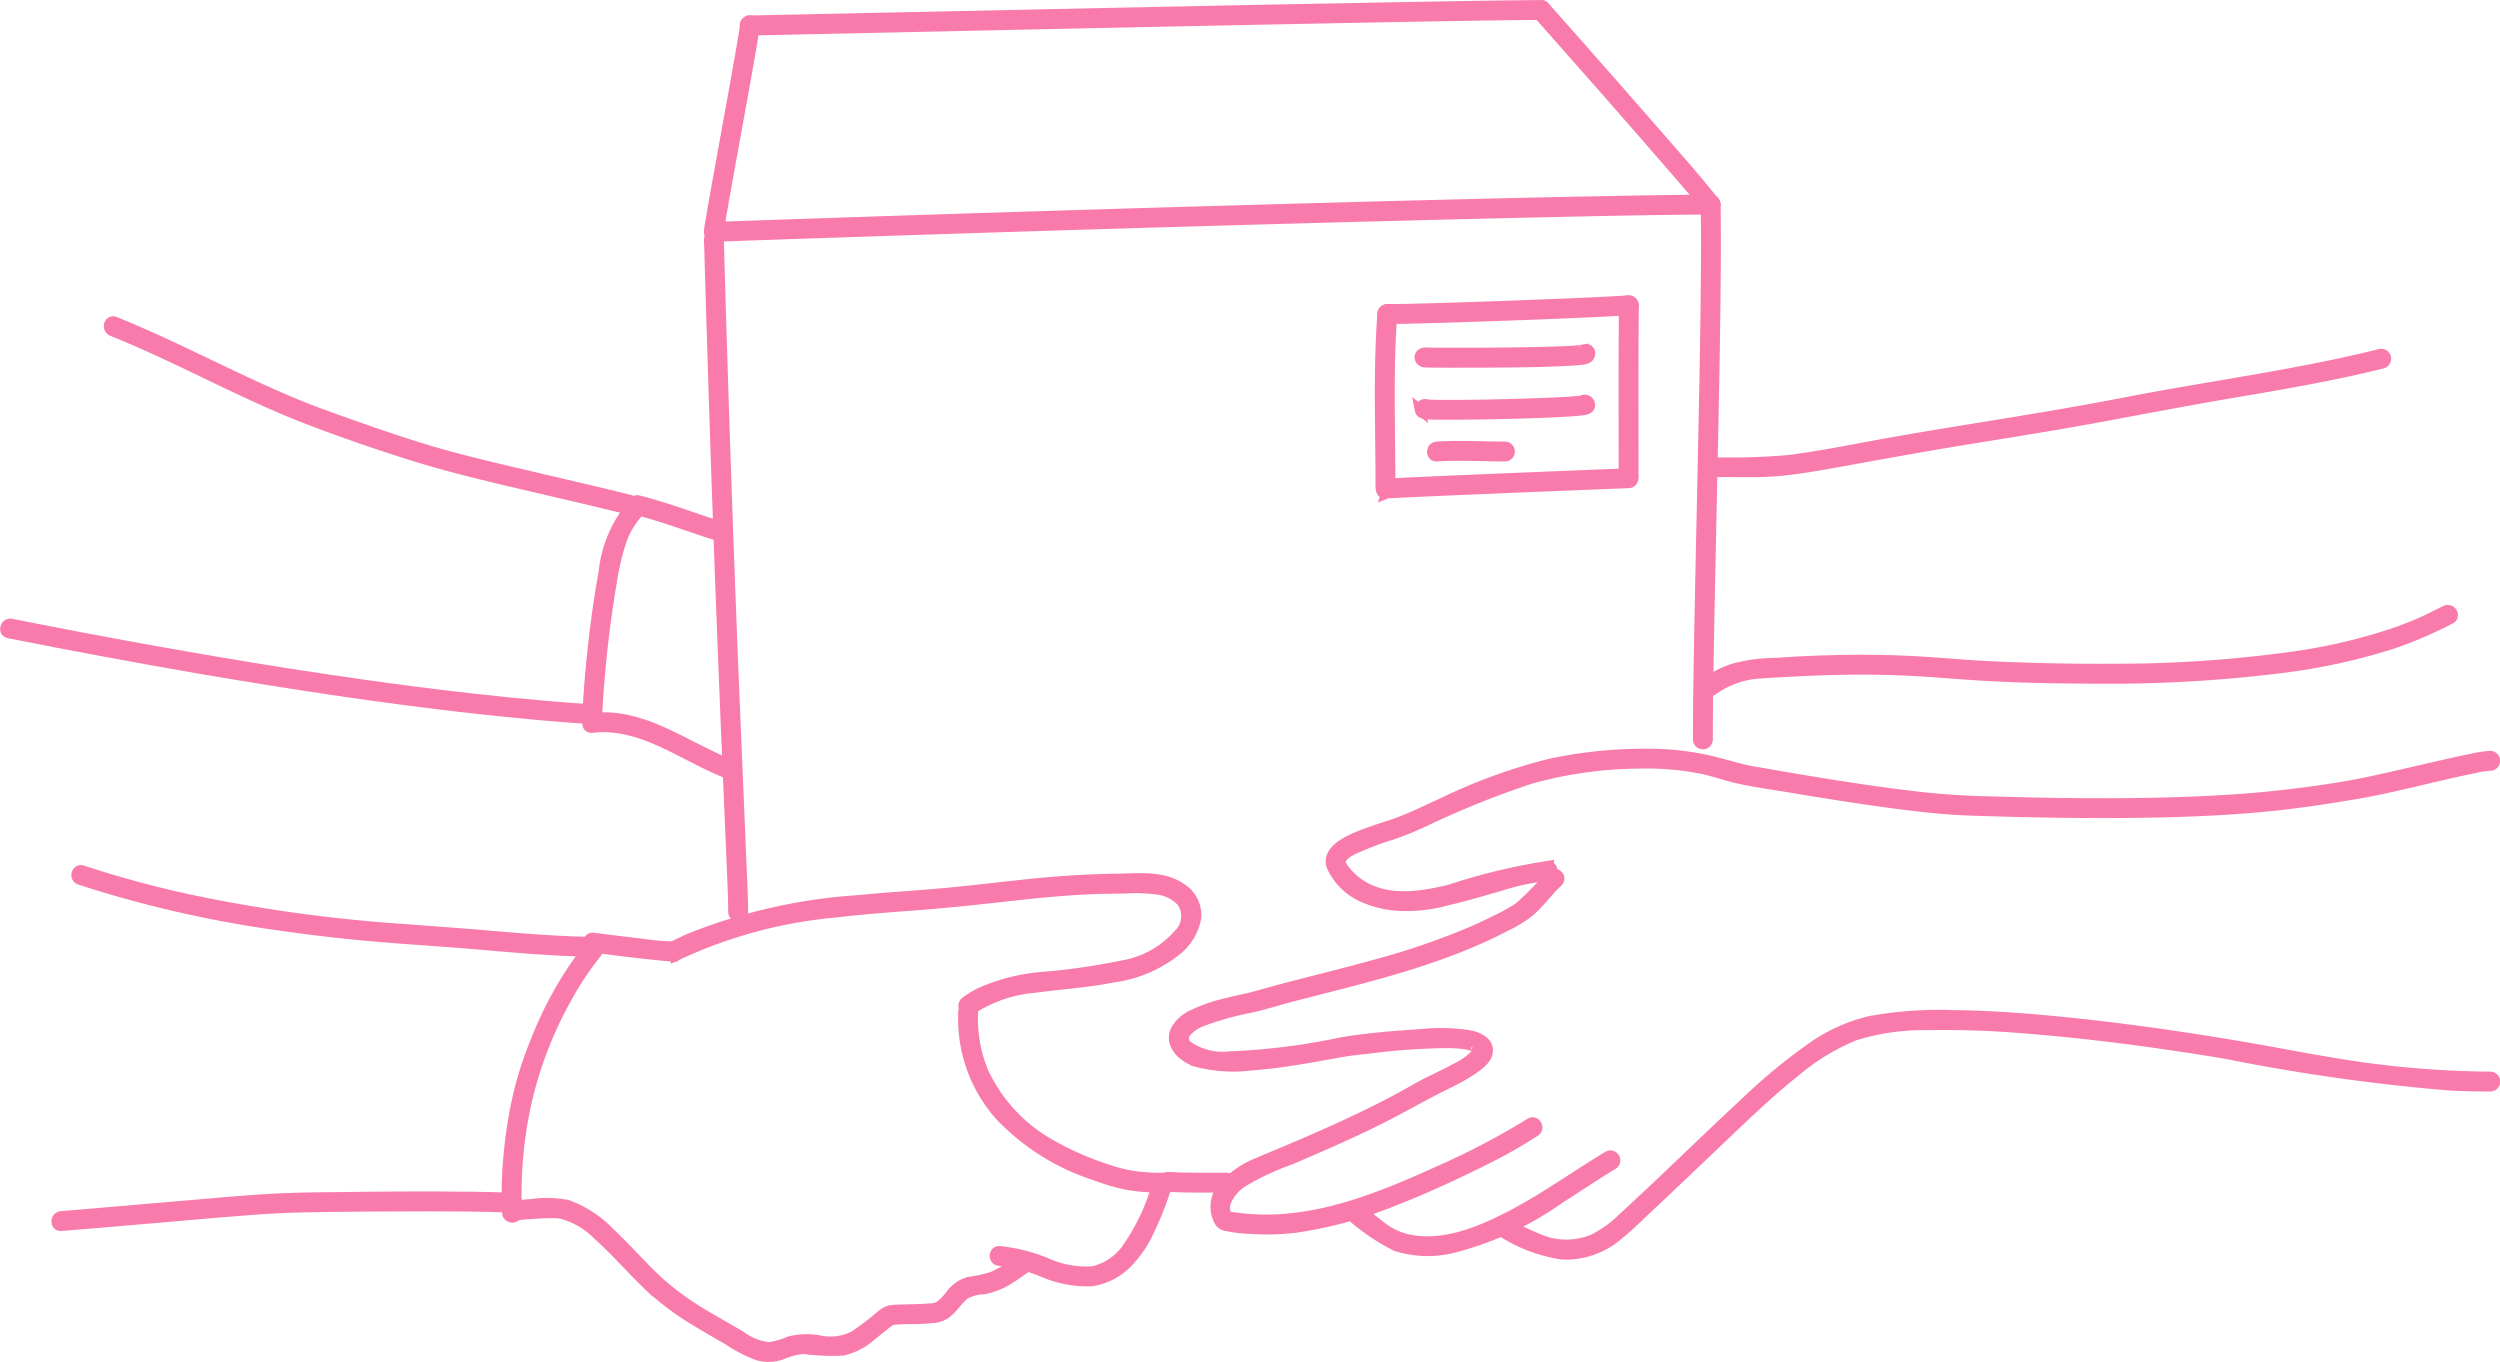 <svg xmlns="http://www.w3.org/2000/svg" width="140.602" height="76.601" viewBox="0 0 140.602 76.601">
  <g id="Group_81402" data-name="Group 81402" transform="translate(-756.698 -3576.7)">
    <g id="Group_81401" data-name="Group 81401" transform="translate(756.999 3577)">
      <g id="Layer_2" data-name="Layer 2" transform="translate(0)">
        <path id="Path_364952" data-name="Path 364952" d="M1725.9,2025.142c1.217.158,2.435.313,3.656.434.276.028.554.061.832.063a.259.259,0,0,0,0-.518,16.775,16.775,0,0,1-1.8-.167q-1.1-.126-2.2-.267l-.49-.062c-.329-.042-.326.475,0,.518Z" transform="translate(-1692.842 -1972.169)" fill="#fa7bac" stroke="#f97bab" stroke-width="0.6"/>
        <path id="Path_364953" data-name="Path 364953" d="M1058.444,1937.6a65.012,65.012,0,0,0,11.2,2.566q2.825.41,5.672.647c1.785.152,3.573.255,5.357.409,2.086.18,4.174.371,6.269.414a.259.259,0,0,0,0-.518c-1.854-.038-3.7-.192-5.549-.352-1.764-.152-3.53-.27-5.3-.407a85.668,85.668,0,0,1-11.353-1.592,58.285,58.285,0,0,1-6.163-1.667c-.317-.106-.453.394-.137.5Z" transform="translate(-1054.246 -1888.434)" fill="#fa7bac" stroke="#f97bab" stroke-width="0.6"/>
        <path id="Path_364954" data-name="Path 364954" d="M1829.714,1951.128a26.478,26.478,0,0,1,8.953-2.447c1.541-.182,3.088-.3,4.635-.414,1.594-.121,3.182-.289,4.771-.466,1.618-.18,3.238-.355,4.864-.43.7-.032,1.4-.029,2.095-.047a9.386,9.386,0,0,1,1.755.054,2.287,2.287,0,0,1,1.417.7,1.433,1.433,0,0,1-.188,1.856,5.393,5.393,0,0,1-3.18,1.756,36.8,36.8,0,0,1-4.359.633,10.642,10.642,0,0,0-3.664.919,5.483,5.483,0,0,0-.769.478c-.265.2-.007.646.261.447a7.687,7.687,0,0,1,3.615-1.258c1.469-.2,2.951-.288,4.408-.579a7.22,7.22,0,0,0,3.643-1.58,3.017,3.017,0,0,0,1.024-1.8,1.786,1.786,0,0,0-.865-1.629c-1-.686-2.346-.532-3.492-.515-1.63.025-3.246.121-4.869.286-1.666.17-3.328.38-4.995.531-1.626.146-3.256.241-4.881.4a30.828,30.828,0,0,0-9.341,2.13q-.558.243-1.1.519c-.3.151-.035.6.261.447Z" transform="translate(-1792.031 -1897.673)" fill="#fa7bac" stroke="#f97bab" stroke-width="0.6"/>
        <path id="Path_364955" data-name="Path 364955" d="M2213.8,2107.192a8.2,8.2,0,0,0,2.027,5.761,12.756,12.756,0,0,0,5.372,3.387,11.459,11.459,0,0,0,1.781.525,11.031,11.031,0,0,0,2.025.157.259.259,0,0,0,0-.518,10.765,10.765,0,0,1-1.719-.109,9.186,9.186,0,0,1-1.46-.382,16.677,16.677,0,0,1-3-1.31,9.073,9.073,0,0,1-3.916-4.141,7.759,7.759,0,0,1-.59-3.371c.013-.333-.5-.333-.518,0Z" transform="translate(-2159.91 -2050.55)" fill="#fa7bac" stroke="#f97bab" stroke-width="0.6"/>
        <path id="Path_364956" data-name="Path 364956" d="M1622.02,2362.328c.6-.047,1.192-.1,1.789-.12.174-.006.348-.01.522-.005.066,0,.132,0,.2.01s.122.012.153.017a4.529,4.529,0,0,1,2.1,1.223c.972.862,1.82,1.854,2.755,2.754a15.741,15.741,0,0,0,2.826,2.121c.566.343,1.14.674,1.713,1a8.044,8.044,0,0,0,1.683.874,2.222,2.222,0,0,0,1.37-.057,3.6,3.6,0,0,1,1.21-.306,12.119,12.119,0,0,0,2.2.092,3.66,3.66,0,0,0,1.577-.821c.243-.19.478-.39.719-.582.106-.084.214-.166.325-.244.017-.011.13-.078.062-.05a.465.465,0,0,1,.078-.022,10.468,10.468,0,0,1,1.326-.051c.343-.012.687-.031,1.028-.067a1.3,1.3,0,0,0,.678-.248c.4-.3.651-.745,1.033-1.061a2.278,2.278,0,0,1,1.1-.3,4.272,4.272,0,0,0,1.575-.673c.27-.176.531-.365.8-.544s.017-.633-.261-.447a8.945,8.945,0,0,1-1.606.982,7.588,7.588,0,0,1-1.361.3,1.921,1.921,0,0,0-1.023.747,4.184,4.184,0,0,1-.51.54,1.087,1.087,0,0,1-.668.205c-.584.048-1.168.048-1.753.068a2.366,2.366,0,0,0-.517.053,1.556,1.556,0,0,0-.516.322,14.09,14.09,0,0,1-1.441,1.092,2.911,2.911,0,0,1-1.924.27,3.98,3.98,0,0,0-1.713.042,4.333,4.333,0,0,1-1.145.328,3.094,3.094,0,0,1-1.591-.616c-.559-.324-1.119-.645-1.675-.974a16.788,16.788,0,0,1-2.885-2.017c-.964-.885-1.819-1.877-2.769-2.775a6.358,6.358,0,0,0-2.408-1.606,5.9,5.9,0,0,0-2.055-.055c-.335.023-.669.049-1,.076s-.333.543,0,.517Z" transform="translate(-1593.437 -2294.29)" fill="#fa7bac" stroke="#f97bab" stroke-width="0.6"/>
        <path id="Path_364957" data-name="Path 364957" d="M1032.331,2354.641q3.469-.286,6.938-.591c1.32-.114,2.64-.233,3.962-.327.935-.066,1.871-.113,2.809-.13,2.274-.042,4.55-.058,6.824-.058,1.452,0,2.9.007,4.356.055l.376.014c.333.013.333-.5,0-.518-1.348-.053-2.7-.064-4.046-.068-2.338-.007-4.676.018-7.013.049-.979.013-1.955.048-2.932.112-1.242.082-2.481.191-3.721.3q-3.237.281-6.474.555l-1.08.089c-.33.027-.332.545,0,.518Z" transform="translate(-1029.193 -2286.008)" fill="#fa7bac" stroke="#f97bab" stroke-width="0.6"/>
        <path id="Path_364958" data-name="Path 364958" d="M2255.354,2333.46a8.907,8.907,0,0,1,2.563.68,6.269,6.269,0,0,0,2.625.466,3.572,3.572,0,0,0,2.054-1.093,6.442,6.442,0,0,0,1.112-1.629,18.406,18.406,0,0,0,1.074-2.737c.1-.318-.4-.453-.5-.138a11.881,11.881,0,0,1-1.837,3.9,3.253,3.253,0,0,1-1.834,1.171,5.406,5.406,0,0,1-2.525-.429,9.466,9.466,0,0,0-2.733-.709c-.334-.012-.333.506,0,.518Z" transform="translate(-2199.441 -2262.865)" fill="#fa7bac" stroke="#f97bab" stroke-width="0.6"/>
        <path id="Path_364959" data-name="Path 364959" d="M1882.69,1119.567q.175,6.2.384,12.4.168,4.972.361,9.943.146,3.762.306,7.525.108,2.556.217,5.112c.037.887.081,1.774.093,2.662,0,.053,0,.107,0,.16a.259.259,0,0,0,.518,0c0-.791-.044-1.582-.076-2.372q-.1-2.4-.2-4.8-.153-3.612-.3-7.224-.191-4.839-.358-9.679-.208-6.033-.382-12.066-.024-.831-.047-1.661a.259.259,0,0,0-.518,0Z" transform="translate(-1843.097 -1106.384)" fill="#fa7bac" stroke="#f97bab" stroke-width="0.6"/>
        <path id="Path_364960" data-name="Path 364960" d="M1883.153,1085.8q7.868-.274,15.737-.523,6.972-.221,13.946-.419,5.82-.165,11.64-.31,4.411-.108,8.821-.2c1.829-.034,3.658-.069,5.488-.076h.418a.259.259,0,0,0,0-.518c-1.681,0-3.364.031-5.045.062q-4.22.075-8.44.181-5.661.136-11.323.3-6.846.192-13.691.406-7.773.243-15.545.511l-2.006.07c-.332.011-.333.53,0,.518Z" transform="translate(-1843.299 -1072.803)" fill="#fa7bac" stroke="#f97bab" stroke-width="0.6"/>
        <path id="Path_364961" data-name="Path 364961" d="M3172.109,1084.214c.027,1.644.016,3.289,0,4.934q-.031,3.145-.1,6.289-.065,3.388-.141,6.777-.069,3.2-.13,6.4c-.03,1.718-.059,3.437-.065,5.156q0,.257,0,.514a.259.259,0,0,0,.518,0c0-1.646.026-3.293.054-4.939.036-2.1.081-4.195.124-6.291q.073-3.389.143-6.777c.042-2.132.082-4.264.106-6.4.021-1.716.035-3.433.016-5.15,0-.171,0-.342-.006-.513a.259.259,0,0,0-.518,0Z" transform="translate(-3076.461 -1073)" fill="#fa7bac" stroke="#f97bab" stroke-width="0.6"/>
        <path id="Path_364962" data-name="Path 364962" d="M1884.717,850.664c-.029-.112-.011-.021-.017.039s.01-.061-.006.044l-.022.149c-.045.287-.094.573-.143.859-.156.908-.319,1.814-.482,2.721-.366,2.034-.74,4.067-1.1,6.1-.062.357-.125.713-.182,1.07a3.851,3.851,0,0,0-.076.547.259.259,0,0,0,.518,0c0-.05.018-.158.007-.077q.02-.139.042-.278c.049-.306.1-.611.155-.916.162-.933.33-1.865.5-2.8.364-2.021.736-4.041,1.087-6.065.059-.338.117-.676.17-1.015a1.389,1.389,0,0,0,.048-.524.259.259,0,0,0-.5.138Z" transform="translate(-1843.099 -849.457)" fill="#fa7bac" stroke="#f97bab" stroke-width="0.6"/>
        <path id="Path_364963" data-name="Path 364963" d="M2961.083,830.278q1.757,1.98,3.506,3.969,2.229,2.535,4.437,5.089c.536.624,1.075,1.248,1.59,1.891.208.26.572-.108.366-.366-1.1-1.373-2.275-2.69-3.43-4.016q-2.22-2.546-4.458-5.076-.821-.929-1.644-1.857c-.222-.25-.587.118-.366.366Z" transform="translate(-2874.892 -829.828)" fill="#fa7bac" stroke="#f97bab" stroke-width="0.6"/>
        <path id="Path_364964" data-name="Path 364964" d="M1929.859,831.392q1.147-.022,2.293-.047l3.637-.078,4.626-.1,5.308-.114,5.694-.121,5.708-.118,5.426-.108q2.411-.047,4.823-.09,1.958-.035,3.915-.065c.883-.013,1.766-.025,2.649-.03h.423a.259.259,0,0,0,0-.518c-.765,0-1.53.011-2.294.021q-1.819.024-3.637.057-2.313.04-4.626.085-2.654.051-5.308.1l-5.694.117-5.708.12-5.426.116-4.823.1-3.914.084-2.648.055-.423.008a.259.259,0,0,0,0,.518Z" transform="translate(-1887.99 -829.996)" fill="#fa7bac" stroke="#f97bab" stroke-width="0.6"/>
        <path id="Path_364965" data-name="Path 364965" d="M2474.915,2328.152c1.091.052,2.183.041,3.275.041a.259.259,0,0,0,0-.518c-1.092,0-2.185.011-3.275-.041-.333-.016-.333.5,0,.518Z" transform="translate(-2409.528 -2261.72)" fill="#fa7bac" stroke="#f97bab" stroke-width="0.6"/>
        <path id="Path_364966" data-name="Path 364966" d="M1129.715,1244.022c-2.131-.527-4.271-1.016-6.408-1.52-1.759-.415-3.517-.833-5.246-1.364-1.858-.571-3.691-1.224-5.519-1.883-1.9-.687-3.742-1.543-5.569-2.412-2.057-.979-4.1-1.989-6.216-2.837-.309-.124-.443.376-.137.5,3.766,1.511,7.3,3.54,11.094,4.993,1.842.706,3.717,1.35,5.6,1.948,1.689.537,3.4.971,5.124,1.382,2.381.567,4.768,1.105,7.143,1.694a.259.259,0,0,0,.137-.5Z" transform="translate(-1094.607 -1216.198)" fill="#fa7bac" stroke="#f97bab" stroke-width="0.6"/>
        <path id="Path_364967" data-name="Path 364967" d="M1787.971,1465.631c-1.613-.492-3.182-1.119-4.82-1.529a.259.259,0,0,0-.138.5c1.638.41,3.208,1.036,4.82,1.529.319.1.456-.4.137-.5Z" transform="translate(-1747.545 -1436.242)" fill="#fa7bac" stroke="#f97bab" stroke-width="0.6"/>
        <path id="Path_364968" data-name="Path 364968" d="M965.309,1621.993q5.261,1.044,10.546,1.962,4.185.721,8.387,1.336,3.192.462,6.4.841,2.246.261,4.5.464,1.376.122,2.755.216l.225.016c.333.023.331-.495,0-.518-.85-.059-1.7-.122-2.549-.194q-2.122-.181-4.239-.423-3.061-.345-6.111-.781-4.065-.575-8.113-1.266-5.132-.868-10.239-1.873l-1.42-.28c-.326-.065-.465.434-.138.5Z" transform="translate(-965.122 -1586.696)" fill="#fa7bac" stroke="#f97bab" stroke-width="0.6"/>
        <path id="Path_364969" data-name="Path 364969" d="M1724.321,1742.5c2.771-.323,5.067,1.557,7.5,2.53.309.124.444-.377.138-.5-2.491-.994-4.8-2.879-7.641-2.548-.327.038-.331.556,0,.518Z" transform="translate(-1691.326 -1701.884)" fill="#fa7bac" stroke="#f97bab" stroke-width="0.6"/>
        <path id="Path_364970" data-name="Path 364970" d="M3182.577,1608.644a5.031,5.031,0,0,1,2.723-.936c.833-.06,1.669-.1,2.5-.138,1.9-.087,3.8-.105,5.694-.017,1.289.06,2.575.178,3.863.26,2.147.137,4.3.18,6.456.188a78.42,78.42,0,0,0,10.67-.586,34.385,34.385,0,0,0,6.2-1.336,22.626,22.626,0,0,0,3.12-1.309l.236-.119c.3-.149.036-.6-.261-.447-.375.187-.747.378-1.127.553-.119.055-.238.109-.359.161-.177.078-.183.08-.351.149q-.465.19-.938.357a31.348,31.348,0,0,1-5.755,1.363,71.346,71.346,0,0,1-10.129.693c-2.349.018-4.7-.035-7.046-.146-1.25-.059-2.5-.18-3.745-.255-1.731-.105-3.465-.126-5.2-.077q-.862.024-1.723.068c-.479.024-.985.065-1.384.085a8.8,8.8,0,0,0-2.315.323,4.708,4.708,0,0,0-1.4.718c-.262.2,0,.648.261.447Z" transform="translate(-3086.535 -1570.152)" fill="#fa7bac" stroke="#f97bab" stroke-width="0.6"/>
        <path id="Path_364971" data-name="Path 364971" d="M3187.658,1282.709c1.242-.021,2.489.051,3.728-.075s2.446-.348,3.657-.569c2.448-.448,4.895-.886,7.353-1.282s4.936-.794,7.393-1.255c2.43-.456,4.858-.914,7.3-1.327,2.719-.461,5.438-.933,8.114-1.6a.259.259,0,0,0-.138-.5c-4.743,1.182-9.612,1.8-14.406,2.735-4.884.956-9.82,1.616-14.711,2.536-1.361.256-2.725.51-4.1.689a36.879,36.879,0,0,1-4.188.13.259.259,0,0,0,0,.518Z" transform="translate(-3091.513 -1256.474)" fill="#fa7bac" stroke="#f97bab" stroke-width="0.6"/>
        <path id="Path_364972" data-name="Path 364972" d="M2705.024,1793.287a34.264,34.264,0,0,0-5.513,1.333c-1.527.368-3.3.662-4.755-.133a3.5,3.5,0,0,1-1.055-.855c-.137-.169-.408-.464-.321-.7.152-.416.856-.672,1.218-.831a17.032,17.032,0,0,1,1.632-.589,18.533,18.533,0,0,0,1.784-.72,50.882,50.882,0,0,1,6.058-2.443,23.127,23.127,0,0,1,5.993-.851,15.912,15.912,0,0,1,3.74.317c.654.142,1.285.375,1.938.522.884.2,1.794.319,2.688.469q1.365.23,2.732.446c1.316.206,2.634.4,3.955.565,1.205.151,2.414.28,3.629.32,3.42.113,6.844.18,10.265.114,2.363-.045,4.727-.152,7.077-.406,1.464-.158,2.916-.387,4.368-.631,2.219-.373,4.393-1,6.6-1.441a5.525,5.525,0,0,1,.975-.157.259.259,0,0,0,0-.518,5.983,5.983,0,0,0-1.059.164c-.614.122-1.227.259-1.839.4-1.271.287-2.539.592-3.812.865-1.382.3-2.793.5-4.194.68-2.166.275-4.345.414-6.527.486-3.747.124-7.5.065-11.246-.053-1.156-.036-2.3-.114-3.453-.245-3.12-.356-6.222-.886-9.314-1.428-.756-.132-1.466-.36-2.209-.548a15.362,15.362,0,0,0-3.425-.439,25.548,25.548,0,0,0-5.748.547,31.107,31.107,0,0,0-6.171,2.249c-.844.376-1.686.807-2.559,1.113-.481.168-.969.311-1.447.488-.689.256-2.482.843-2.147,1.89a3.436,3.436,0,0,0,1.775,1.755,5.825,5.825,0,0,0,2.023.477,8.5,8.5,0,0,0,2.688-.309c1.03-.234,2.04-.545,3.055-.833a12.915,12.915,0,0,1,2.6-.547c.331-.023.333-.541,0-.518Z" transform="translate(-2618.282 -1744.868)" fill="#fa7bac" stroke="#f97bab" stroke-width="0.6"/>
        <path id="Path_364973" data-name="Path 364973" d="M2509.857,1932.073a17.853,17.853,0,0,1-1.806,1.837,10.2,10.2,0,0,1-1.243.691q-.648.33-1.315.622a40.639,40.639,0,0,1-5.459,1.881c-1.858.519-3.734.969-5.6,1.466-.6.159-1.187.346-1.791.477-.455.1-.911.2-1.36.322a8.355,8.355,0,0,0-1.509.547,2.112,2.112,0,0,0-.991.839c-.428.848.379,1.552,1.113,1.8a8.232,8.232,0,0,0,3.163.2c1.191-.09,2.373-.276,3.548-.482.458-.08.916-.166,1.374-.246.56-.1,1.007-.144,1.616-.211a37.979,37.979,0,0,1,4.328-.312c.225,0,.449.006.674.022a4.157,4.157,0,0,1,.482.057,2.7,2.7,0,0,1,.388.1c.042.014.053.022.028.01.022.01.044.02.066.032s.146.1.083.047c.03.025.057.052.084.08s-.033-.056,0,0l.032.056c.03.049-.012-.045,0-.009.018.071.012.017.009.046,0-.056,0,.019-.012.041.012-.028-.042.074-.059.1a3.649,3.649,0,0,1-1.178.856c-.459.257-.935.484-1.407.713-.644.311-1.255.689-1.886,1.024-1.654.878-3.354,1.665-5.073,2.408-.9.39-1.807.761-2.709,1.146a5.166,5.166,0,0,0-1.886,1.238,1.694,1.694,0,0,0-.322,2.113.555.555,0,0,0,.272.189,7.174,7.174,0,0,0,1.316.17,13.361,13.361,0,0,0,2.746-.066,23.671,23.671,0,0,0,5.526-1.533c1.585-.613,3.138-1.336,4.666-2.083.8-.393,1.6-.809,2.366-1.271.275-.166.548-.338.82-.509s.022-.626-.261-.447a41.744,41.744,0,0,1-5.067,2.662c-3.386,1.538-7.034,3.044-10.832,2.726-.227-.019-.453-.043-.678-.075-.127-.017-.253-.037-.379-.059-.047-.008-.152,0-.059,0-.022,0-.044-.049-.021-.01s-.015-.014-.021-.024c-.036-.057.023.04-.01-.012-.015-.024-.029-.048-.043-.073-.034-.059-.005,0-.016-.031s-.02-.057-.028-.086-.015-.062-.022-.094c-.014-.068,0,0-.008-.069a1.081,1.081,0,0,1,.067-.471,2.443,2.443,0,0,1,1-1.135,14.617,14.617,0,0,1,2.547-1.192c1.7-.717,3.388-1.456,5.039-2.277,1.272-.633,2.5-1.35,3.771-1.978a12.149,12.149,0,0,0,1.5-.839c.33-.225.775-.531.85-.956.1-.562-.532-.844-.974-.938a10.617,10.617,0,0,0-2.82-.064c-1.456.091-2.934.212-4.374.448a37.336,37.336,0,0,1-6.348.8,3.44,3.44,0,0,1-2.381-.615.58.58,0,0,1-.091-.743,2.339,2.339,0,0,1,1.039-.687,16.731,16.731,0,0,1,2.675-.733c.739-.17,1.467-.4,2.2-.595.927-.242,1.856-.477,2.784-.716,1.827-.472,3.651-.968,5.433-1.6.9-.317,1.783-.667,2.649-1.061q.645-.294,1.273-.622a7.324,7.324,0,0,0,1.184-.712c.64-.51,1.1-1.2,1.7-1.757.243-.229-.123-.594-.366-.366Z" transform="translate(-2422.926 -1883.157)" fill="#fa7bac" stroke="#f97bab" stroke-width="0.6"/>
        <path id="Path_364974" data-name="Path 364974" d="M2717.8,2302.791a11.79,11.79,0,0,0,2.472,1.667,5.954,5.954,0,0,0,3.018.146,18.2,18.2,0,0,0,6.21-2.844c.99-.626,1.959-1.287,2.963-1.891a.259.259,0,0,0-.261-.447c-1.823,1.1-3.546,2.347-5.433,3.334-1.784.932-3.956,1.835-6,1.31a3.835,3.835,0,0,1-1.365-.7c-.451-.336-.874-.714-1.343-1.025-.278-.185-.538.264-.261.447Z" transform="translate(-2642.057 -2234.69)" fill="#fa7bac" stroke="#f97bab" stroke-width="0.6"/>
        <path id="Path_364975" data-name="Path 364975" d="M2912.634,2128.794a8.669,8.669,0,0,0,3.381,1.282,4.507,4.507,0,0,0,3.176-1.11c.579-.458,1.1-.992,1.643-1.5s1.048-.983,1.569-1.478q1.35-1.279,2.694-2.564c1.326-1.26,2.653-2.533,4.089-3.67a12.233,12.233,0,0,1,3.323-2.005,13.168,13.168,0,0,1,4.1-.574,53.2,53.2,0,0,1,5.611.2c3.706.294,7.4.8,11.064,1.4a110.175,110.175,0,0,0,12.72,1.8q1.11.051,2.222.051a.259.259,0,0,0,0-.518,55.149,55.149,0,0,1-8.872-.788c-1.663-.273-3.316-.6-4.978-.885-3.531-.6-7.082-1.109-10.647-1.45-1.909-.183-3.825-.319-5.743-.34a21.8,21.8,0,0,0-4.614.329,9.411,9.411,0,0,0-3.343,1.52,32.123,32.123,0,0,0-3.736,3.1c-1.739,1.609-3.435,3.264-5.16,4.887q-.812.763-1.63,1.521a6.889,6.889,0,0,1-1.675,1.226,3.932,3.932,0,0,1-3.214-.034,13.761,13.761,0,0,1-1.716-.849c-.291-.162-.553.285-.261.448Z" transform="translate(-2828.471 -2059.838)" fill="#fa7bac" stroke="#f97bab" stroke-width="0.6"/>
        <path id="Path_364976" data-name="Path 364976" d="M2757.2,1219.789c-.236,3.218-.1,6.448-.1,9.67a.259.259,0,0,0,.518,0c0-3.222-.134-6.453.1-9.67.024-.332-.494-.331-.518,0Z" transform="translate(-2679.74 -1202.39)" fill="#fa7bac" stroke="#f97bab" stroke-width="0.6"/>
        <path id="Path_364977" data-name="Path 364977" d="M2760.247,1208.747c.071.24.36.2.555.2.314,0,.628-.007.942-.014,1.08-.023,2.158-.057,3.236-.093,2.463-.081,4.927-.17,7.389-.287.415-.02.83-.04,1.244-.066a1.538,1.538,0,0,0,.6-.079.259.259,0,0,0-.261-.447c.073-.041.062-.034.025-.018.073-.032.032,0-.027,0q-.144.012-.287.022c-.34.022-.68.039-1.02.056-1.07.053-2.141.1-3.212.139-2.4.095-4.805.183-7.208.243-.4.01-.809.02-1.213.024-.119,0-.237,0-.355,0-.035,0-.072,0-.106,0a.159.159,0,0,0-.03,0c.082-.024.207.114.228.185a.259.259,0,0,0-.5.138Z" transform="translate(-2682.776 -1191.329)" fill="#fa7bac" stroke="#f97bab" stroke-width="0.6"/>
        <path id="Path_364978" data-name="Path 364978" d="M3074.729,1208.382c-.035,3.191-.016,6.382-.016,9.572a.259.259,0,0,0,.518,0c0-3.191-.019-6.382.016-9.572a.259.259,0,0,0-.517,0Z" transform="translate(-2983.679 -1191.485)" fill="#fa7bac" stroke="#f97bab" stroke-width="0.6"/>
        <path id="Path_364979" data-name="Path 364979" d="M2758.631,1430.876c.03-.012-.1,0-.033,0,.027,0,.054,0,.081-.006.1-.007.191-.012.287-.017.337-.018.676-.034,1.014-.05q1.633-.076,3.266-.143,3.653-.155,7.309-.3l1.681-.067c.332-.013.334-.531,0-.518l-4.61.186c-2.453.1-4.906.2-7.359.312-.412.019-.823.038-1.235.059a1.941,1.941,0,0,0-.538.041c-.308.119-.173.62.138.5Z" transform="translate(-2680.942 -1403.439)" fill="#fa7bac" stroke="#f97bab" stroke-width="0.6"/>
        <path id="Path_364980" data-name="Path 364980" d="M2808.84,1271.362c.1.149.269.135.425.139.215.005.429.007.644.008.737.006,1.474,0,2.211,0,1.655-.008,3.313-.013,4.967-.1.26-.013.521-.026.779-.058.218-.027.457-.054.489-.322.039-.33-.479-.327-.518,0a.469.469,0,0,1,.114-.207c-.012.014.054-.015.038-.017a.353.353,0,0,0-.066.017l-.083.014c.094-.015-.043,0-.071.007-.232.024-.464.037-.7.048-.711.035-1.423.051-2.135.064q-2.358.043-4.719.032c-.27,0-.54,0-.81-.008-.08,0-.16,0-.24-.005a.6.6,0,0,0-.066,0,.128.128,0,0,0-.023,0c.065-.015.182.084.209.125-.181-.279-.629-.02-.447.261Z" transform="translate(-2729.243 -1251.431)" fill="#fa7bac" stroke="#f97bab" stroke-width="0.6"/>
        <path id="Path_364981" data-name="Path 364981" d="M2809.053,1335.982c.04.2.279.21.438.221.21.014.421.016.631.018.732.009,1.464,0,2.2-.012,1.66-.026,3.323-.061,4.979-.161.265-.016.53-.032.793-.063.16-.02.463-.033.495-.248.048-.326-.451-.467-.5-.138a.244.244,0,0,1,.149-.16.347.347,0,0,0-.062.015l-.08.013c-.043.007.063-.008.005,0l-.073.008c-.223.025-.447.039-.671.053-.7.044-1.41.07-2.116.094-1.577.052-3.157.09-4.735.086-.273,0-.547,0-.819-.012-.086,0-.171-.009-.256-.014s0,.006-.012,0-.018,0-.026-.006c.053.027.137.042.162.17-.064-.327-.563-.188-.5.138Z" transform="translate(-2729.482 -1313.217)" fill="#fa7bac" stroke="#f97bab" stroke-width="0.6"/>
        <path id="Path_364982" data-name="Path 364982" d="M2825.371,1395.317c1.276-.085,2.553,0,3.829,0a.259.259,0,0,0,0-.518c-1.276,0-2.553-.086-3.829,0-.331.023-.333.54,0,.518Z" transform="translate(-2744.863 -1369.963)" fill="#fa7bac" stroke="#f97bab" stroke-width="0.6"/>
      </g>
      <path id="Path_364983" data-name="Path 364983" d="M1623.557,2024.485a20.664,20.664,0,0,0-3.043,5.343,20.2,20.2,0,0,0-.988,3.049,25.356,25.356,0,0,0-.509,3.154,22.671,22.671,0,0,0-.1,3.448c.017.332.535.333.518,0a23.678,23.678,0,0,1,.506-6.06,21.887,21.887,0,0,1,2.24-5.922,17.144,17.144,0,0,1,1.746-2.646c.209-.257-.155-.625-.366-.366Z" transform="translate(-1590.678 -1971.567)" fill="#fa7bac" stroke="#f97bab" stroke-width="0.6"/>
      <path id="Path_364984" data-name="Path 364984" d="M1726.4,1464.194a6.884,6.884,0,0,0-1.684,3.853c-.318,1.755-.55,3.529-.718,5.3q-.143,1.524-.216,3.053c-.016.333.5.332.518,0q.125-2.611.455-5.208.168-1.315.391-2.622a14.407,14.407,0,0,1,.461-2.036,4.737,4.737,0,0,1,1.158-1.978c.24-.232-.127-.6-.366-.366Z" transform="translate(-1691.048 -1436.185)" fill="#fa7bac" stroke="#f97bab" stroke-width="0.6"/>
    </g>
  </g>
</svg>
